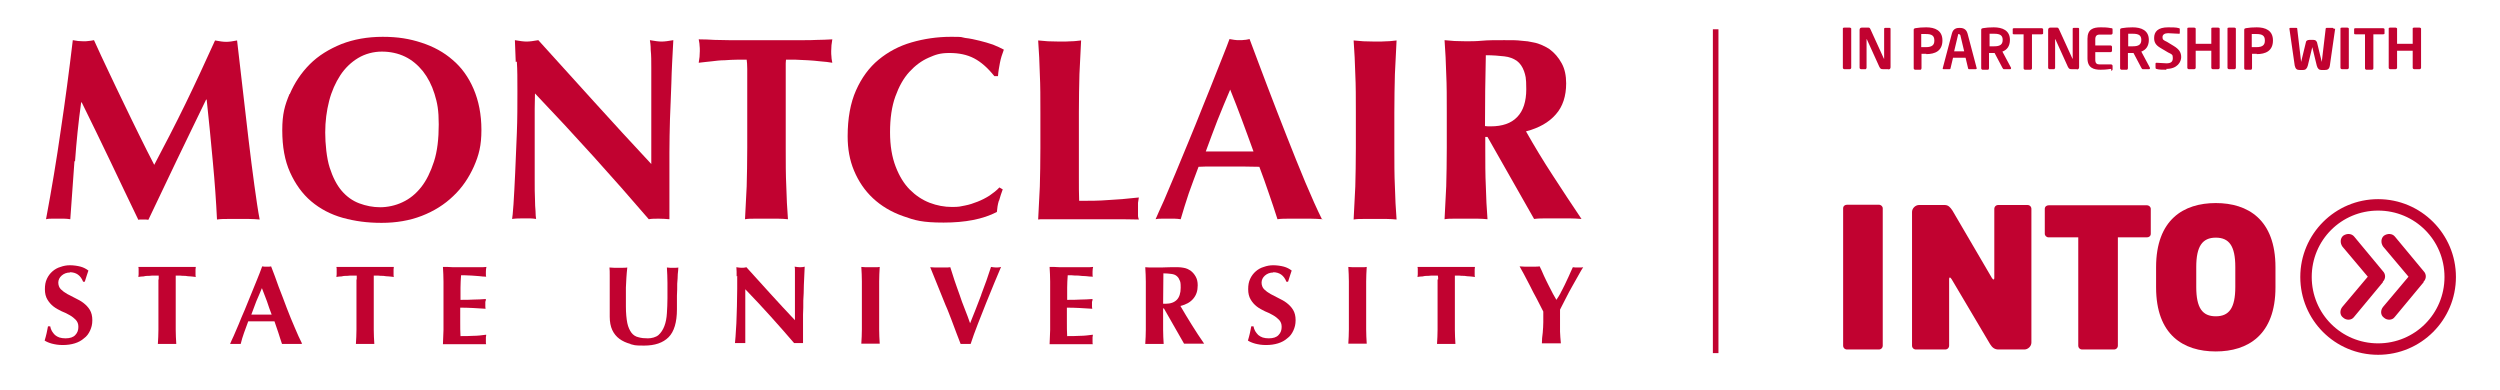 <?xml version="1.0" encoding="UTF-8"?>
<svg id="Layer_1" xmlns="http://www.w3.org/2000/svg" version="1.1" viewBox="0 0 896.3 140">
  <!-- Generator: Adobe Illustrator 29.6.1, SVG Export Plug-In . SVG Version: 2.1.1 Build 9)  -->
  <defs>
    <style>
      .st0 {
        fill: #c10230;
      }

      .st1 {
        fill: none;
        stroke: #c10230;
        stroke-miterlimit: 10;
        stroke-width: 2px;
      }
    </style>
  </defs>
  <g>
    <g>
      <path class="st0" d="M673.6,125.3h-11.4c-.8,0-1.4-.6-1.4-1.4v-49.2c0-.8.6-1.3,1.4-1.3h11.4c.8,0,1.4.6,1.4,1.3v49.2c0,.8-.6,1.4-1.4,1.4Z"/>
      <path class="st0" d="M725.9,125.3h-9.4c-1.3,0-2.2-.6-3-1.9l-13.8-23.3c-.3-.5-.5-.6-.6-.6s-.3,0-.3.6v23.8c0,.8-.6,1.4-1.4,1.4h-10.5c-.8,0-1.4-.6-1.4-1.4v-47.9c0-1.4,1.3-2.5,2.5-2.5h9.2c1.3,0,2,.8,2.8,2l14.1,24.1c.3.5.5.6.6.6s.3,0,.3-.6v-24.7c0-.8.6-1.4,1.4-1.4h10.5c.8,0,1.4.6,1.4,1.4v47.9c0,1.4-1.3,2.5-2.5,2.5h.1Z"/>
      <path class="st0" d="M769.6,85.1h-10.3v38.8c0,.8-.6,1.4-1.4,1.4h-11.4c-.8,0-1.4-.6-1.4-1.4v-38.8h-10.6c-.8,0-1.4-.6-1.4-1.3v-8.9c0-.8.6-1.3,1.4-1.3h35.2c.8,0,1.4.6,1.4,1.3v8.9c0,.8-.6,1.3-1.4,1.3h0Z"/>
      <path class="st0" d="M794.4,126c-11.6,0-21.4-5.9-21.4-23v-7.2c0-17.1,9.9-23,21.4-23s21.4,5.9,21.4,23v7.2c0,17.1-9.9,23-21.4,23ZM801.4,95.7c0-7.5-2.2-10.5-7-10.5s-7,3.1-7,10.5v7.2c0,7.5,2.2,10.5,7,10.5s7-3,7-10.5v-7.2Z"/>
      <path class="st0" d="M852.6,127.2c-15.5,0-27.9-12.5-27.9-27.9s12.5-27.9,27.9-27.9,27.9,12.5,27.9,27.9-12.5,27.9-27.9,27.9ZM852.6,75.5c-13.2,0-23.8,10.6-23.8,23.8s10.6,23.8,23.8,23.8,23.8-10.6,23.8-23.8-10.6-23.8-23.8-23.8ZM854.3,101.2l-10.3,12.4c-.9,1.3-2.8,1.3-3.9.3-1.3-.9-1.3-2.7-.3-3.9l9.1-10.8-9.1-10.8c-.9-1.3-.8-3,.3-3.9,1.3-.9,3-.8,3.9.3l10.3,12.4c.6.6.8,1.3.8,1.9s-.2,1.3-.8,1.9v.3h0ZM868.9,101.2l-10.3,12.4c-.9,1.3-2.8,1.3-3.9.3-1.3-.9-1.3-2.7-.3-3.9l9.1-10.8-9.1-10.8c-.9-1.3-.8-3,.3-3.9,1.3-.9,3-.8,3.9.3l10.3,12.4c.6.6.8,1.3.8,1.9s-.2,1.3-.8,1.9v.3h0Z"/>
    </g>
    <g>
      <path class="st0" d="M663.2,24.8h-2c-.2,0-.5-.2-.5-.5v-14.1c0-.2.2-.3.5-.3h2c.2,0,.5.2.5.3v14.1c0,.2-.2.5-.5.5Z"/>
      <path class="st0" d="M677.1,24.8h-2c-.5,0-.9,0-1.3-.8l-4.4-9.7s0-.2-.2-.2,0,0,0,.2v10c0,.2-.2.5-.3.5h-1.7c-.2,0-.5-.2-.5-.5v-13.6c0-.5.3-.8.8-.8h2.2c.5,0,.6,0,.9.6l4.7,10.3s0,.2.2.2,0,0,0-.2v-10.5c0-.2.2-.3.3-.3h1.7c.2,0,.3.2.3.3v13.8c0,.5-.3.8-.8.8v-.2h0Z"/>
      <path class="st0" d="M690.6,19.3h-1.7v5.2c0,.2-.2.5-.3.5h-2c-.2,0-.5-.2-.5-.5v-13.8c0-.5.3-.5.6-.6,1.1-.2,2.5-.3,3.9-.3,3.1,0,5.8,1.1,5.8,4.7h0c0,3.8-2.7,4.9-5.8,4.9h0ZM693.5,14.5c0-1.7-.9-2.3-3-2.3s-1.4,0-1.7,0v4.7h1.7c2.2,0,3-.8,3-2.3h0Z"/>
      <path class="st0" d="M708.1,24.8h-2.2c-.2,0-.3-.2-.3-.3l-.9-3.8h-4.5l-.9,3.8c0,.2-.2.3-.3.3h-2.2c-.2,0-.3,0-.3-.3s0,0,0,0l3.3-12.5c.5-1.9,1.9-2,2.8-2s2.3.2,2.8,2l3.3,12.5h0c0,.2-.2.3-.3.3h-.3ZM702.6,12.5c0-.2,0-.3-.3-.3s-.3,0-.3.3l-1.4,5.9h3.6l-1.4-5.9h-.2,0Z"/>
      <path class="st0" d="M720.9,24.8h-2.5c-.2,0-.3-.2-.5-.5l-2.8-5.3h-2v5.5c0,.2-.2.5-.3.5h-2c-.2,0-.5-.2-.5-.5v-13.8c0-.5.3-.5.6-.6,1.1-.2,2.5-.3,3.9-.3,3.1,0,5.8,1.1,5.8,4.5h0c0,2.3-1.1,3.6-2.7,4.2l3.1,5.8v.2s0,.3-.3.3c0,0,.2,0,.2,0ZM718,14.3c0-1.6-.9-2.2-3-2.2s-1.4,0-1.7,0v4.5h1.7c2,0,3-.6,3-2.3h0Z"/>
      <path class="st0" d="M731.9,12.3h-3.4v12.2c0,.2-.2.5-.5.5h-2c-.2,0-.5-.2-.5-.5v-12.2h-3.4c-.2,0-.5,0-.5-.3v-1.6c0-.2.2-.3.5-.3h9.9c.2,0,.5.2.5.3v1.6c0,.2-.2.3-.5.3h0Z"/>
      <path class="st0" d="M744.7,24.8h-2c-.5,0-.9,0-1.3-.8l-4.4-9.7s0-.2-.2-.2,0,0,0,.2v10c0,.2-.2.5-.3.5h-1.7c-.2,0-.5-.2-.5-.5v-13.6c0-.5.3-.8.8-.8h2.2c.5,0,.6,0,.9.6l4.7,10.3s0,.2.2.2,0,0,0-.2v-10.5c0-.2.2-.3.3-.3h1.7c.2,0,.3.2.3.3v13.8c0,.5-.3.8-.8.8v-.2h0Z"/>
      <path class="st0" d="M756.9,24.7c-.6,0-1.4.3-3.8.3s-4.7-.6-4.7-4.1v-7c0-3.4,2-4.1,4.7-4.1s3.1.2,3.8.3c.3,0,.5,0,.5.5v1.3c0,.2-.2.5-.5.5h-4.1c-1.1,0-1.6.5-1.6,1.7v2.2h5.5c.2,0,.5.2.5.5v1.4c0,.2-.2.5-.5.5h-5.5v2.7c0,1.3.5,1.7,1.6,1.7h4.1c.2,0,.5.2.5.5v1.3c0,.2-.2.4-.5.5v-.7Z"/>
      <path class="st0" d="M770.7,24.8h-2.5c-.2,0-.3-.2-.5-.5l-2.8-5.3h-2v5.5c0,.2-.2.5-.3.5h-2c-.2,0-.5-.2-.5-.5v-13.8c0-.5.3-.5.6-.6,1.1-.2,2.5-.3,3.9-.3,3.1,0,5.8,1.1,5.8,4.5h0c0,2.3-1.1,3.6-2.7,4.2l3.1,5.8v.2s0,.3-.3.3c0,0,.2,0,.2,0ZM767.7,14.3c0-1.6-.9-2.2-3-2.2s-1.4,0-1.7,0v4.5h1.7c2,0,3-.6,3-2.3h0Z"/>
      <path class="st0" d="M776.7,25c-1.6,0-2.7,0-3.6-.3-.2,0-.3-.2-.3-.5v-1.4c0-.2.2-.3.3-.3h0c.8,0,2.8.2,3.6.2,1.7,0,2.3-.6,2.3-1.9s-.3-1.3-1.7-2l-2.7-1.6c-1.9-1.1-2.3-2.2-2.3-3.6,0-2.2,1.3-3.8,5-3.8s3.1.2,3.9.3c.2,0,.3.2.3.3v1.4c0,.2,0,.3-.3.3h0c-1.3,0-2.7-.2-3.9-.2s-2,.5-2,1.4.3,1.1,1.6,1.7l2.3,1.4c2.2,1.3,2.8,2.5,2.8,4.1s-1.3,4.2-5.3,4.2v.2h0Z"/>
      <path class="st0" d="M795.3,24.8h-2c-.2,0-.5-.2-.5-.5v-6.1h-5.6v6.1c0,.2-.2.5-.5.5h-2c-.2,0-.5-.2-.5-.5v-14.1c0-.2.2-.3.5-.3h2c.2,0,.5.2.5.3v5.5h5.6v-5.5c0-.2.2-.3.5-.3h2c.2,0,.5.2.5.3v14.1c0,.2-.2.5-.5.5Z"/>
      <path class="st0" d="M801.1,24.8h-2c-.2,0-.5-.2-.5-.5v-14.1c0-.2.2-.3.5-.3h2c.2,0,.5.2.5.3v14.1c0,.2-.2.5-.5.5Z"/>
      <path class="st0" d="M809.1,19.3h-1.7v5.2c0,.2-.2.5-.3.5h-2c-.2,0-.5-.2-.5-.5v-13.8c0-.5.3-.5.6-.6,1.1-.2,2.5-.3,3.9-.3,3.1,0,5.8,1.1,5.8,4.7h0c0,3.8-2.7,4.9-5.8,4.9h0ZM812,14.5c0-1.7-.9-2.3-3-2.3s-1.4,0-1.7,0v4.7h1.7c2.2,0,3-.8,3-2.3h0Z"/>
      <path class="st0" d="M837.2,10.3l-1.9,13.2c-.2,1.3-.8,1.6-1.9,1.6h-1.1c-.9,0-1.4-.5-1.7-1.6l-1.6-6.6v-.2.2l-1.6,6.6c-.3,1.1-.8,1.6-1.7,1.6h-1.1c-1.1,0-1.6-.3-1.9-1.6l-1.9-13.2h0c0-.3.2-.3.3-.3h2.2c.2,0,.3,0,.3.3l1.4,11.9v.3-.3l1.7-7c0-.5.5-.9,1.3-.9h1.4c.9,0,1.1.5,1.3.9l1.7,7v.3-.3l1.4-11.9c0-.2.2-.3.3-.3h2.2c.2,0,.3,0,.3.3h.6Z"/>
      <path class="st0" d="M841.6,24.8h-2c-.2,0-.5-.2-.5-.5v-14.1c0-.2.2-.3.5-.3h2c.2,0,.5.2.5.3v14.1c0,.2-.2.5-.5.5Z"/>
      <path class="st0" d="M854.3,12.3h-3.4v12.2c0,.2-.2.5-.5.5h-2c-.2,0-.5-.2-.5-.5v-12.2h-3.4c-.2,0-.5,0-.5-.3v-1.6c0-.2.2-.3.5-.3h9.9c.2,0,.5.2.5.3v1.6c0,.2-.2.3-.5.3h0Z"/>
      <path class="st0" d="M867.5,24.8h-2c-.2,0-.5-.2-.5-.5v-6.1h-5.6v6.1c0,.2-.2.5-.5.5h-2c-.2,0-.5-.2-.5-.5v-14.1c0-.2.2-.3.5-.3h2c.2,0,.5.2.5.3v5.5h5.6v-5.5c0-.2.2-.3.5-.3h2c.2,0,.5.2.5.3v14.1c0,.2-.2.5-.5.5Z"/>
    </g>
  </g>
  <line class="st1" x1="615.1" y1="10.5" x2="615.1" y2="126.6"/>
  <g>
    <g>
      <path class="st0" d="M26.7,57.7c-.5,7-1,14-1.5,20.9-.7-.1-1.5-.2-2.2-.2h-4.3c-.7,0-1.4,0-2.2.2,2-10.7,3.8-21.4,5.3-32,1.6-10.6,3-21.3,4.3-32.2.7.1,1.3.2,1.9.3.6,0,1.2.1,1.9.1s1.2,0,1.8-.1c.6,0,1.3-.2,2-.3,1.7,3.7,3.4,7.5,5.3,11.4,1.8,3.9,3.7,7.7,5.5,11.5,1.8,3.8,3.7,7.6,5.5,11.3,1.8,3.7,3.6,7.2,5.3,10.5,3.7-7,7.5-14.3,11.2-21.9,3.7-7.6,7.2-15.2,10.6-22.7,1.6.3,2.9.5,4,.5s2.4-.2,3.9-.5c.6,5.4,1.3,11.1,2,17.3.7,6.2,1.4,12.2,2.1,18.1.7,5.9,1.4,11.4,2.1,16.5.7,5.1,1.3,9.2,1.9,12.3-1.2-.1-2.5-.2-3.8-.2h-7.6c-1.3,0-2.6,0-3.9.2-.3-6.4-.8-13.4-1.5-20.8-.7-7.5-1.4-14.9-2.2-22.2h-.2c-3.6,7.3-7,14.6-10.5,21.7-3.4,7.1-6.8,14.2-10.2,21.4-.3,0-.6-.1-.9-.1-.3,0-.6,0-.9,0s-.6,0-.9,0c-.3,0-.6,0-.9.1-3.4-7-6.7-14-10-20.9-3.3-7-6.8-14-10.3-21.2h-.2c-1,7.2-1.7,14.2-2.2,21.2Z"/>
      <path class="st0" d="M103.9,33.7c1.7-4,4.1-7.6,7.2-10.7,3.1-3.1,6.9-5.4,11.3-7.2,4.4-1.7,9.3-2.6,14.8-2.6s9.6.7,13.9,2.1c4.3,1.4,8,3.4,11.2,6.2,3.2,2.7,5.7,6.2,7.5,10.4,1.8,4.2,2.8,9.1,2.8,14.7s-.9,9-2.7,13.1c-1.8,4-4.2,7.6-7.4,10.6-3.1,3-6.9,5.4-11.3,7.1-4.4,1.7-9.2,2.5-14.4,2.5s-9.5-.6-13.9-1.8c-4.3-1.2-8.1-3.2-11.3-5.9-3.2-2.7-5.7-6.2-7.6-10.4-1.9-4.2-2.8-9.2-2.8-15.1s.9-8.9,2.6-13ZM155.8,33.7c-1-3.2-2.4-5.9-4.2-8.2-1.8-2.2-3.9-4-6.4-5.2-2.5-1.2-5.3-1.8-8.3-1.8s-6,.8-8.5,2.3c-2.5,1.5-4.7,3.6-6.4,6.2-1.7,2.6-3.1,5.7-4,9.2-.9,3.5-1.4,7.3-1.4,11.3s.5,9.2,1.6,12.6c1.1,3.4,2.5,6.2,4.3,8.3,1.8,2.1,3.9,3.6,6.3,4.5,2.4.9,4.9,1.4,7.5,1.4s5.5-.6,8-1.8c2.6-1.2,4.8-3,6.7-5.4,1.9-2.4,3.4-5.5,4.6-9.2,1.2-3.7,1.7-8.2,1.7-13.3s-.5-7.7-1.5-10.9Z"/>
      <path class="st0" d="M184.9,22.2c-.1-2.9-.2-5.5-.3-7.8,1.7.3,3.1.5,4.2.5s2.5-.2,4.2-.5c6.8,7.5,13.5,14.9,20.1,22.2,6.6,7.3,13.4,14.7,20.4,22.2v-17.2c0-3.1,0-6.1,0-9,0-3,0-5.7,0-8.2,0-2.5,0-4.6-.2-6.4,0-1.8-.2-3-.3-3.6,1.7.3,3.1.5,4.2.5s2.5-.2,4.2-.5c-.3,5.7-.6,10.8-.7,15.4-.2,4.6-.3,8.9-.5,12.9-.1,4-.2,8.1-.2,12,0,4,0,8.2,0,12.7v11.2c-1.2-.1-2.5-.2-3.8-.2s-2.6,0-3.6.2c-12.8-14.9-26.4-30-40.8-45.1,0,1.8-.1,3.6-.1,5.4,0,1.8,0,3.6,0,5.5v10.8c0,3.7,0,6.9,0,9.5,0,2.6,0,4.8.1,6.6,0,1.8.1,3.3.2,4.4,0,1.2.1,2.1.2,2.8-.7-.1-1.5-.2-2.2-.2h-2.1c-1.4,0-2.9,0-4.3.2.1-.5.3-2.3.5-5.3.2-3.1.4-6.8.6-11.2.2-4.4.4-9.2.6-14.3.2-5.1.2-10.1.2-14.8s0-7.9-.2-10.8Z"/>
      <path class="st0" d="M267.9,24.7c0-1.5-.1-2.6-.2-3.3-.9,0-2.1,0-3.5,0-1.4,0-2.8.1-4.4.2-1.6,0-3.1.2-4.8.4-1.6.2-3.1.3-4.5.5.1-.7.2-1.4.3-2.1,0-.7.1-1.4.1-2.1s0-1.4-.1-2.1c0-.7-.2-1.4-.3-2.1,2.1,0,4,.1,5.7.2,1.7,0,3.5.1,5.2.1,1.8,0,3.7,0,5.8,0,2.1,0,4.6,0,7.5,0s5.4,0,7.5,0c2.1,0,4,0,5.7,0,1.7,0,3.4,0,5.1-.1,1.6,0,3.4-.1,5.4-.2-.1.7-.2,1.4-.3,2.1,0,.7-.1,1.4-.1,2.1s0,1.4.1,2.1c0,.7.2,1.4.3,2.1-1.2-.2-2.6-.4-4.2-.5-1.6-.2-3.1-.3-4.6-.4-1.5,0-3-.2-4.3-.2-1.4,0-2.5,0-3.5,0,0,.3-.1.7-.1,1.3,0,.6,0,1.2,0,2v28.3c0,5.2,0,9.8.2,13.8.1,4,.3,8,.6,11.8-1.1-.1-2.2-.2-3.5-.2h-8.4c-1.2,0-2.4,0-3.5.2.2-3.9.4-7.8.6-11.8.1-4,.2-8.6.2-13.8v-23.4c0-1.8,0-3.5,0-5Z"/>
      <path class="st0" d="M358.1,72c-.4,1.3-.6,2.7-.7,4-5,2.6-11.4,3.8-19.1,3.8s-10.3-.8-14.5-2.3c-4.3-1.5-7.9-3.7-10.8-6.4-3-2.8-5.2-6.1-6.8-9.9-1.6-3.8-2.3-7.9-2.3-12.3,0-6.5,1-12,3-16.5,2-4.5,4.7-8.2,8.1-11,3.4-2.8,7.3-4.9,11.8-6.2,4.5-1.3,9.2-2,14.1-2s3.3.1,5.1.4c1.8.2,3.6.6,5.2,1,1.7.4,3.3.9,4.8,1.4,1.5.6,2.8,1.2,3.9,1.8-.6,1.6-1.1,3.1-1.4,4.7-.3,1.6-.6,3.2-.7,4.8h-1.3c-2.4-3-4.8-5.1-7.3-6.4-2.5-1.3-5.4-1.9-8.8-1.9s-5,.6-7.5,1.7c-2.5,1.1-4.8,2.8-6.9,5.1-2.1,2.3-3.7,5.2-5,8.8-1.3,3.6-1.9,7.9-1.9,12.8s.7,8.9,2,12.3c1.3,3.4,3,6.2,5.1,8.3,2.1,2.1,4.5,3.7,7.1,4.7,2.6,1,5.3,1.5,8,1.5s3-.2,4.6-.5c1.6-.3,3.1-.8,4.6-1.4,1.5-.6,2.9-1.3,4.3-2.2,1.3-.9,2.5-1.8,3.5-2.9l1.2.7c-.5,1.3-.9,2.6-1.3,4Z"/>
      <path class="st0" d="M372.8,26.6c-.1-4-.3-8-.6-12.1,1.1.1,2.2.2,3.5.3,1.2,0,2.6.1,4.2.1s3,0,4.2-.1c1.2,0,2.4-.2,3.5-.3-.2,4-.4,8.1-.6,12.1-.1,4-.2,8.6-.2,13.8v12.7c0,3.6,0,7,0,10.3,0,3.3,0,6.2.1,8.6,3.6,0,7.1,0,10.7-.3,3.6-.2,7.1-.5,10.7-.9-.1.7-.2,1.3-.3,1.9,0,.6,0,1.3,0,2.3s0,1.8,0,2.3c0,.6.2,1,.3,1.4-1.7,0-3.8-.1-6.2-.1-2.5,0-5.8,0-10.1,0h-14.8c-1.4,0-2.5,0-3.2,0-.7,0-1.3,0-1.8.1.2-3.9.4-7.8.6-11.8.1-4,.2-8.6.2-13.8v-12.7c0-5.2,0-9.8-.2-13.8Z"/>
      <path class="st0" d="M474.2,78.6c-1.5-.1-2.9-.2-4.3-.2h-7.9c-1.3,0-2.7,0-4,.2-1-3.1-2-6.2-3.1-9.3-1.1-3.2-2.2-6.4-3.4-9.5-2,0-4-.1-6-.1-2,0-4,0-6,0s-3.2,0-4.9,0c-1.6,0-3.2,0-4.9.1-1.2,3.2-2.4,6.4-3.5,9.5-1.1,3.2-2,6.3-2.9,9.3-.7-.1-1.5-.2-2.2-.2h-4.4c-.7,0-1.6,0-2.4.2.7-1.6,1.7-3.9,3-6.7,1.2-2.9,2.6-6.1,4.1-9.7,1.5-3.6,3.1-7.5,4.8-11.6,1.7-4.1,3.4-8.3,5.1-12.6,1.7-4.2,3.4-8.4,5-12.5,1.6-4.1,3.2-7.9,4.5-11.5.6.1,1.2.2,1.8.3s1.2.1,1.8.1,1.2,0,1.8-.1c.6,0,1.2-.2,1.8-.3,2,5.3,4.1,11,6.4,17,2.3,6,4.6,12,6.9,17.8,2.3,5.8,4.5,11.4,6.7,16.6,2.2,5.2,4.2,9.7,6,13.3ZM441.1,32c-1.6,3.7-3.1,7.4-4.6,11.1-1.4,3.6-2.8,7.4-4.2,11.2h17.1c-1.4-3.8-2.7-7.5-4.1-11.2-1.3-3.6-2.8-7.3-4.3-11.1Z"/>
      <path class="st0" d="M485.9,26.6c-.1-4-.3-8-.6-12.1,1.1.1,2.2.2,3.5.3,1.2,0,2.6.1,4.2.1s3,0,4.2-.1c1.2,0,2.4-.2,3.5-.3-.2,4-.4,8.1-.6,12.1-.1,4-.2,8.6-.2,13.8v12.7c0,5.2,0,9.8.2,13.8.1,4,.3,8,.6,11.8-1.1-.1-2.2-.2-3.5-.2h-8.4c-1.2,0-2.4,0-3.5.2.2-3.9.4-7.8.6-11.8.1-4,.2-8.6.2-13.8v-12.7c0-5.2,0-9.8-.2-13.8Z"/>
      <path class="st0" d="M532.5,49.2v3.8c0,5.2,0,9.8.2,13.8.1,4,.3,8,.6,11.8-1.1-.1-2.2-.2-3.5-.2h-8.4c-1.2,0-2.4,0-3.5.2.2-3.9.4-7.8.6-11.8.1-4,.2-8.6.2-13.8v-12.7c0-5.2,0-9.8-.2-13.8-.1-4-.3-8-.6-12.1,1.1.1,2.2.2,3.5.3,1.2,0,2.6.1,4.2.1s3.6,0,5.7-.2c2.1-.2,4.8-.2,8-.2s4.4,0,6.1.2c1.7.1,3.1.3,4.3.6,1.2.2,2.3.6,3.2,1,.9.4,1.8.9,2.6,1.4,1.9,1.4,3.3,3.1,4.4,5.1,1.1,2,1.6,4.4,1.6,7.2,0,4.5-1.2,8.3-3.7,11.1-2.5,2.9-6.1,4.9-10.7,6.1,3,5.3,6.2,10.6,9.6,15.8,3.4,5.3,6.9,10.5,10.3,15.6-1.4-.1-2.8-.2-4.2-.2h-8.5c-1.4,0-2.8,0-4.3.2l-16.7-29.4h-.8ZM546.4,25.5c-.6-1.6-1.4-2.8-2.6-3.7-1.2-.8-2.6-1.4-4.5-1.6-1.8-.2-4-.4-6.6-.4-.2,8.5-.3,16.9-.3,25.4.4,0,.7.1,1.1.1.3,0,.7,0,1,0,4.1,0,7.3-1.1,9.4-3.3,2.2-2.2,3.3-5.6,3.3-10s-.3-4.9-.8-6.5Z"/>
    </g>
    <g>
      <path class="st0" d="M25.1,97.7c-1.2,0-2.2.4-3,1.1-.8.7-1.2,1.6-1.2,2.5s.3,1.8.9,2.4,1.4,1.2,2.3,1.7c.9.5,1.9,1,2.9,1.5,1,.5,2,1,2.9,1.7.9.7,1.7,1.5,2.3,2.5s.9,2.2.9,3.7-.3,2.6-.8,3.7c-.5,1.1-1.2,2.1-2.2,2.8-.9.8-2,1.4-3.3,1.8-1.3.4-2.7.6-4.3.6s-2.7-.2-3.9-.5c-1.1-.3-2-.7-2.6-1.1.3-.9.5-1.8.7-2.6.2-.8.3-1.6.5-2.5h.8c.1.6.3,1.1.6,1.7.3.5.7,1,1.1,1.4.5.4,1,.7,1.6.9.6.2,1.4.3,2.2.3,1.6,0,2.8-.4,3.5-1.2.8-.8,1.1-1.8,1.1-2.9s-.3-1.8-.9-2.5c-.6-.6-1.3-1.2-2.2-1.7-.9-.5-1.8-1-2.9-1.4-1-.5-2-1-2.9-1.7-.9-.7-1.6-1.5-2.2-2.5-.6-1-.9-2.2-.9-3.7s.2-2.6.7-3.7c.5-1.1,1.2-2,2-2.7.8-.7,1.8-1.3,2.9-1.6,1.1-.4,2.2-.6,3.4-.6s2.7.2,3.8.5c1.1.3,2,.8,2.8,1.4-.2.6-.4,1.2-.6,1.8-.2.6-.4,1.3-.7,2.2h-.6c-.9-2.3-2.5-3.4-4.8-3.4Z"/>
      <path class="st0" d="M56.9,100.2c0-.6,0-1.1,0-1.4-.4,0-.9,0-1.5,0-.6,0-1.2,0-1.9.1-.7,0-1.3,0-2,.2-.7,0-1.3.1-1.9.2,0-.3.1-.6.1-.9,0-.3,0-.6,0-.9s0-.6,0-.9c0-.3,0-.6-.1-.9.9,0,1.7,0,2.5,0,.7,0,1.5,0,2.2,0,.8,0,1.6,0,2.5,0,.9,0,2,0,3.2,0s2.3,0,3.2,0c.9,0,1.7,0,2.5,0,.7,0,1.5,0,2.2,0,.7,0,1.5,0,2.3,0,0,.3-.1.6-.1.9,0,.3,0,.6,0,.9s0,.6,0,.9c0,.3,0,.6.1.9-.5,0-1.1-.2-1.8-.2-.7,0-1.3-.1-2-.2-.7,0-1.3,0-1.9-.1-.6,0-1.1,0-1.5,0,0,.1,0,.3,0,.6,0,.2,0,.5,0,.8v12.1c0,2.2,0,4.2,0,5.9,0,1.7.1,3.4.2,5.1-.5,0-.9,0-1.5,0h-3.6c-.5,0-1,0-1.5,0,.1-1.7.2-3.3.2-5.1,0-1.7,0-3.7,0-5.9v-10c0-.8,0-1.5,0-2.1Z"/>
      <path class="st0" d="M108,123.3c-.6,0-1.2,0-1.8,0h-3.4c-.6,0-1.1,0-1.7,0-.4-1.3-.9-2.6-1.3-4-.5-1.4-.9-2.7-1.4-4.1-.9,0-1.7,0-2.6,0-.9,0-1.7,0-2.6,0s-1.4,0-2.1,0c-.7,0-1.4,0-2.1,0-.5,1.4-1,2.7-1.5,4.1-.5,1.4-.9,2.7-1.2,4-.3,0-.6,0-.9,0h-1.9c-.3,0-.7,0-1,0,.3-.7.7-1.7,1.3-2.9.5-1.2,1.1-2.6,1.8-4.2.6-1.5,1.3-3.2,2.1-5,.7-1.8,1.5-3.6,2.2-5.4.7-1.8,1.5-3.6,2.2-5.4.7-1.8,1.4-3.4,1.9-4.9.3,0,.5.1.8.1.2,0,.5,0,.8,0s.5,0,.8,0c.2,0,.5,0,.8-.1.9,2.3,1.8,4.7,2.7,7.3,1,2.6,2,5.1,2.9,7.6,1,2.5,1.9,4.9,2.9,7.1.9,2.2,1.8,4.1,2.6,5.7ZM93.9,103.3c-.7,1.6-1.3,3.2-2,4.7-.6,1.6-1.2,3.2-1.8,4.8h7.3c-.6-1.6-1.2-3.2-1.7-4.8-.6-1.6-1.2-3.1-1.8-4.7Z"/>
      <path class="st0" d="M127.9,100.2c0-.6,0-1.1,0-1.4-.4,0-.9,0-1.5,0-.6,0-1.2,0-1.9.1-.7,0-1.3,0-2,.2-.7,0-1.3.1-1.9.2,0-.3.1-.6.1-.9,0-.3,0-.6,0-.9s0-.6,0-.9c0-.3,0-.6-.1-.9.9,0,1.7,0,2.5,0,.7,0,1.5,0,2.2,0,.8,0,1.6,0,2.5,0,.9,0,2,0,3.2,0s2.3,0,3.2,0c.9,0,1.7,0,2.5,0,.7,0,1.5,0,2.2,0,.7,0,1.5,0,2.3,0,0,.3-.1.6-.1.9,0,.3,0,.6,0,.9s0,.6,0,.9c0,.3,0,.6.1.9-.5,0-1.1-.2-1.8-.2-.7,0-1.3-.1-2-.2-.7,0-1.3,0-1.9-.1-.6,0-1.1,0-1.5,0,0,.1,0,.3,0,.6,0,.2,0,.5,0,.8v12.1c0,2.2,0,4.2,0,5.9,0,1.7.1,3.4.2,5.1-.5,0-.9,0-1.5,0h-3.6c-.5,0-1,0-1.5,0,.1-1.7.2-3.3.2-5.1,0-1.7,0-3.7,0-5.9v-10c0-.8,0-1.5,0-2.1Z"/>
      <path class="st0" d="M159,100.9c0-1.7-.1-3.5-.2-5.2,1.2,0,2.4,0,3.6.1,1.2,0,2.4,0,3.6,0,2,0,3.7,0,5.3,0,1.5,0,2.6,0,3.1-.1-.1.4-.2,1-.2,1.7s0,.8,0,1c0,.2,0,.5.1.8-.8,0-1.6-.1-2.5-.2s-1.8-.1-2.7-.2-1.6,0-2.3-.1c-.7,0-1.2,0-1.5,0-.1,1.5-.2,2.9-.2,4.4,0,1.4,0,2.9,0,4.4,1.7,0,3.3,0,4.7-.1,1.4,0,2.9-.1,4.4-.2,0,.5-.1.8-.2,1,0,.2,0,.5,0,.8s0,.4,0,.7c0,.2,0,.6.1,1-3-.2-6.1-.4-9.1-.4,0,.9,0,1.7,0,2.6,0,.9,0,1.7,0,2.6,0,1.7,0,3.4.1,5,1.5,0,3,0,4.6-.1,1.5,0,3.1-.2,4.6-.4,0,.3,0,.6-.1.8,0,.2,0,.6,0,1s0,.8,0,1c0,.2,0,.4.1.6-.7,0-1.6,0-2.7,0-1.1,0-2.5,0-4.3,0h-6.3c-.6,0-1.1,0-1.4,0-.3,0-.6,0-.8,0,0-1.7.2-3.3.2-5.1,0-1.7,0-3.7,0-5.9v-5.4c0-2.2,0-4.2,0-5.9Z"/>
      <path class="st0" d="M226,123.3c-1.5-.4-2.8-1-3.9-1.8-1.1-.8-2-1.9-2.6-3.2-.6-1.3-.9-2.9-.9-4.8s0-2,0-2.9c0-.8,0-1.6,0-2.3s0-1.4,0-2.1c0-.7,0-1.4,0-2.1,0-2.2,0-3.9,0-5.2s0-2.3-.1-3c.5,0,1.1.1,1.6.1.6,0,1.1,0,1.6,0s1.1,0,1.6,0c.6,0,1.1,0,1.6-.1-.3,2.6-.4,5-.5,7.2,0,2.2,0,4.5,0,6.8s.2,4.4.5,5.9c.3,1.5.9,2.7,1.5,3.5s1.5,1.4,2.5,1.6c1,.3,2.1.4,3.4.4s2.9-.4,3.8-1.2c.9-.8,1.6-1.9,2.1-3.2.5-1.3.8-2.9.9-4.6.1-1.7.2-3.5.2-5.4s0-3.7,0-5.5c0-1.8-.1-3.7-.2-5.5.4,0,.7.1,1.1.1.3,0,.7,0,1,0s.7,0,1,0c.3,0,.7,0,1-.1,0,.6-.1,1.4-.2,2.4,0,1-.1,2.1-.2,3.4,0,1.3,0,2.7-.1,4.3,0,1.6,0,3.2,0,4.9,0,4.6-1,8-3,10-2,2-4.9,3-8.8,3s-3.3-.2-4.8-.5Z"/>
      <path class="st0" d="M264.1,99.1c0-1.3,0-2.4-.1-3.3.7.1,1.3.2,1.8.2s1.1,0,1.8-.2c2.9,3.2,5.8,6.4,8.6,9.5,2.8,3.1,5.8,6.3,8.8,9.5v-7.4c0-1.3,0-2.6,0-3.9,0-1.3,0-2.4,0-3.5,0-1.1,0-2,0-2.8,0-.8,0-1.3-.1-1.6.7.1,1.3.2,1.8.2s1.1,0,1.8-.2c-.1,2.4-.2,4.6-.3,6.6,0,2-.1,3.8-.2,5.5,0,1.7,0,3.5-.1,5.1,0,1.7,0,3.5,0,5.4v4.8c-.5,0-1.1,0-1.6,0s-1.1,0-1.6,0c-5.5-6.4-11.3-12.9-17.5-19.3,0,.8,0,1.5,0,2.3,0,.8,0,1.6,0,2.4v4.6c0,1.6,0,3,0,4.1,0,1.1,0,2.1,0,2.8,0,.8,0,1.4,0,1.9,0,.5,0,.9,0,1.2-.3,0-.6,0-1,0h-.9c-.6,0-1.2,0-1.8,0,0-.2.1-1,.2-2.3s.2-2.9.3-4.8c0-1.9.2-3.9.2-6.1,0-2.2.1-4.3.1-6.3s0-3.4,0-4.6Z"/>
      <path class="st0" d="M309,100.9c0-1.7-.1-3.5-.2-5.2.5,0,.9.1,1.5.1.5,0,1.1,0,1.8,0s1.3,0,1.8,0c.5,0,1,0,1.5-.1-.1,1.7-.2,3.5-.2,5.2s0,3.7,0,5.9v5.4c0,2.2,0,4.2,0,5.9s.1,3.4.2,5.1c-.5,0-.9,0-1.5,0h-3.6c-.5,0-1,0-1.5,0,.1-1.7.2-3.3.2-5.1,0-1.7,0-3.7,0-5.9v-5.4c0-2.2,0-4.2,0-5.9Z"/>
      <path class="st0" d="M351.8,105.6c1.3-3.4,2.5-6.7,3.5-9.9.7.1,1.3.2,1.8.2s1.1,0,1.8-.2c-.7,1.6-1.5,3.5-2.4,5.7-.9,2.2-1.9,4.6-2.9,7.1-1,2.5-2,5-3,7.6-1,2.6-1.9,5-2.6,7.2-.5,0-1.1,0-1.8,0s-1.2,0-1.8,0c-.4-1.1-.9-2.4-1.5-3.9s-1.2-3.1-1.8-4.8c-.7-1.7-1.3-3.5-2.1-5.2-.7-1.8-1.4-3.5-2.1-5.2-.7-1.7-1.3-3.2-1.9-4.7-.6-1.4-1.1-2.7-1.5-3.7.6,0,1.2.1,1.8.1.6,0,1.2,0,1.8,0s1.2,0,1.8,0c.6,0,1.2,0,1.8-.1.5,1.5,1,3.1,1.5,4.7s1.2,3.3,1.8,5.1,1.2,3.5,1.9,5.2c.7,1.7,1.3,3.4,1.9,5.1,1.4-3.4,2.7-6.8,4-10.2Z"/>
      <path class="st0" d="M376.5,100.9c0-1.7-.1-3.5-.2-5.2,1.2,0,2.4,0,3.6.1,1.2,0,2.4,0,3.6,0,2,0,3.7,0,5.3,0,1.5,0,2.6,0,3.1-.1-.1.4-.2,1-.2,1.7s0,.8,0,1c0,.2,0,.5.1.8-.8,0-1.6-.1-2.5-.2-.9,0-1.8-.1-2.7-.2-.9,0-1.6,0-2.3-.1-.7,0-1.2,0-1.5,0-.1,1.5-.2,2.9-.2,4.4,0,1.4,0,2.9,0,4.4,1.7,0,3.3,0,4.7-.1,1.4,0,2.9-.1,4.4-.2,0,.5-.1.8-.2,1,0,.2,0,.5,0,.8s0,.4,0,.7c0,.2,0,.6.1,1-3-.2-6.1-.4-9.1-.4,0,.9,0,1.7,0,2.6,0,.9,0,1.7,0,2.6,0,1.7,0,3.4.1,5,1.5,0,3,0,4.6-.1,1.5,0,3.1-.2,4.6-.4,0,.3,0,.6-.1.8,0,.2,0,.6,0,1s0,.8,0,1,0,.4.1.6c-.7,0-1.6,0-2.7,0-1.1,0-2.5,0-4.3,0h-6.3c-.6,0-1.1,0-1.4,0-.3,0-.6,0-.8,0,0-1.7.2-3.3.2-5.1s0-3.7,0-5.9v-5.4c0-2.2,0-4.2,0-5.9Z"/>
      <path class="st0" d="M417,110.7v1.6c0,2.2,0,4.2,0,5.9s.1,3.4.2,5.1c-.5,0-.9,0-1.5,0h-3.6c-.5,0-1,0-1.5,0,.1-1.7.2-3.3.2-5.1,0-1.7,0-3.7,0-5.9v-5.4c0-2.2,0-4.2,0-5.9,0-1.7-.1-3.5-.2-5.2.5,0,.9.1,1.5.1.5,0,1.1,0,1.8,0s1.5,0,2.5,0c.9,0,2.1-.1,3.4-.1s1.9,0,2.6,0c.7,0,1.3.1,1.9.2.5.1,1,.2,1.4.4.4.2.8.4,1.1.6.8.6,1.4,1.3,1.9,2.2.5.9.7,1.9.7,3.1,0,2-.5,3.5-1.6,4.8s-2.6,2.1-4.6,2.6c1.3,2.3,2.7,4.5,4.1,6.8s2.9,4.5,4.4,6.7c-.6,0-1.2,0-1.8,0h-3.6c-.6,0-1.2,0-1.8,0l-7.2-12.6h-.4ZM422.9,100.5c-.2-.7-.6-1.2-1.1-1.6-.5-.4-1.1-.6-1.9-.7s-1.7-.2-2.8-.2c0,3.6-.1,7.3-.1,10.9.2,0,.3,0,.5,0,.1,0,.3,0,.4,0,1.8,0,3.1-.5,4-1.4.9-.9,1.4-2.4,1.4-4.3s-.1-2.1-.4-2.8Z"/>
      <path class="st0" d="M456.5,97.7c-1.2,0-2.2.4-3,1.1-.8.7-1.2,1.6-1.2,2.5s.3,1.8.9,2.4c.6.6,1.4,1.2,2.3,1.7s1.9,1,2.9,1.5c1,.5,2,1,2.9,1.7s1.7,1.5,2.3,2.5.9,2.2.9,3.7-.3,2.6-.8,3.7c-.5,1.1-1.2,2.1-2.2,2.8-.9.8-2,1.4-3.3,1.8s-2.7.6-4.3.6-2.7-.2-3.9-.5c-1.1-.3-2-.7-2.6-1.1.3-.9.5-1.8.7-2.6s.3-1.6.5-2.5h.8c.1.6.3,1.1.6,1.7.3.5.7,1,1.1,1.4.5.4,1,.7,1.6.9.6.2,1.4.3,2.2.3,1.6,0,2.8-.4,3.5-1.2.8-.8,1.1-1.8,1.1-2.9s-.3-1.8-.9-2.5c-.6-.6-1.3-1.2-2.2-1.7-.9-.5-1.8-1-2.9-1.4-1-.5-2-1-2.9-1.7-.9-.7-1.6-1.5-2.2-2.5-.6-1-.9-2.2-.9-3.7s.2-2.6.7-3.7c.5-1.1,1.2-2,2-2.7.8-.7,1.8-1.3,2.9-1.6,1.1-.4,2.2-.6,3.4-.6s2.7.2,3.8.5c1.1.3,2,.8,2.8,1.4-.2.6-.4,1.2-.6,1.8-.2.6-.4,1.3-.7,2.2h-.6c-.9-2.3-2.5-3.4-4.8-3.4Z"/>
      <path class="st0" d="M483.6,100.9c0-1.7-.1-3.5-.2-5.2.5,0,.9.1,1.5.1.5,0,1.1,0,1.8,0s1.3,0,1.8,0c.5,0,1,0,1.5-.1-.1,1.7-.2,3.5-.2,5.2s0,3.7,0,5.9v5.4c0,2.2,0,4.2,0,5.9s.1,3.4.2,5.1c-.5,0-.9,0-1.5,0h-3.6c-.5,0-1,0-1.5,0,.1-1.7.2-3.3.2-5.1,0-1.7,0-3.7,0-5.9v-5.4c0-2.2,0-4.2,0-5.9Z"/>
      <path class="st0" d="M515.6,100.2c0-.6,0-1.1-.1-1.4-.4,0-.9,0-1.5,0-.6,0-1.2,0-1.9.1-.7,0-1.3,0-2,.2-.7,0-1.3.1-1.9.2,0-.3.1-.6.1-.9,0-.3,0-.6,0-.9s0-.6,0-.9c0-.3,0-.6-.1-.9.9,0,1.7,0,2.5,0,.7,0,1.5,0,2.2,0,.8,0,1.6,0,2.5,0,.9,0,2,0,3.2,0s2.3,0,3.2,0c.9,0,1.7,0,2.5,0,.7,0,1.5,0,2.2,0s1.5,0,2.3,0c0,.3-.1.6-.1.9,0,.3,0,.6,0,.9s0,.6,0,.9c0,.3,0,.6.1.9-.5,0-1.1-.2-1.8-.2s-1.3-.1-2-.2c-.7,0-1.3,0-1.9-.1-.6,0-1.1,0-1.5,0,0,.1,0,.3,0,.6,0,.2,0,.5,0,.8v12.1c0,2.2,0,4.2,0,5.9,0,1.7.1,3.4.2,5.1-.5,0-.9,0-1.5,0h-3.6c-.5,0-1,0-1.5,0,.1-1.7.2-3.3.2-5.1s0-3.7,0-5.9v-10c0-.8,0-1.5,0-2.1Z"/>
      <path class="st0" d="M559.4,105.2c.5-1,1.1-2,1.6-3.1.5-1.1,1-2.1,1.5-3.2.5-1.1.9-2.1,1.4-3.1.3,0,.6.1.9.1.3,0,.6,0,.9,0s.6,0,.9,0c.3,0,.6,0,1-.1-.5.7-1,1.7-1.7,2.9-.7,1.2-1.4,2.5-2.2,3.9-.8,1.4-1.6,2.9-2.3,4.3-.8,1.5-1.5,2.9-2.1,4.1,0,.6,0,1.3,0,1.9,0,.7,0,1.3,0,2,0,1.4,0,2.7,0,4,0,1.3.2,2.7.3,4.2-.6,0-1.1,0-1.7,0h-3.4c-.6,0-1.1,0-1.7,0,0-1.2.1-2.5.3-3.8.1-1.3.2-2.6.2-3.8s0-1.2,0-1.9,0-1.2,0-1.9c-.7-1.3-1.4-2.8-2.3-4.5-.9-1.6-1.7-3.2-2.5-4.8-.8-1.5-1.6-3-2.2-4.2-.7-1.3-1.2-2.2-1.5-2.7.6,0,1.2.1,1.8.1.6,0,1.2,0,1.8,0s1.2,0,1.8,0c.6,0,1.2,0,1.8-.1.5,1,1,2.1,1.5,3.3.6,1.2,1.1,2.4,1.7,3.5.6,1.1,1.1,2.2,1.6,3.1.5.9.9,1.6,1.2,2.1h0c.5-.8,1.1-1.6,1.6-2.6Z"/>
    </g>
  </g>
</svg>